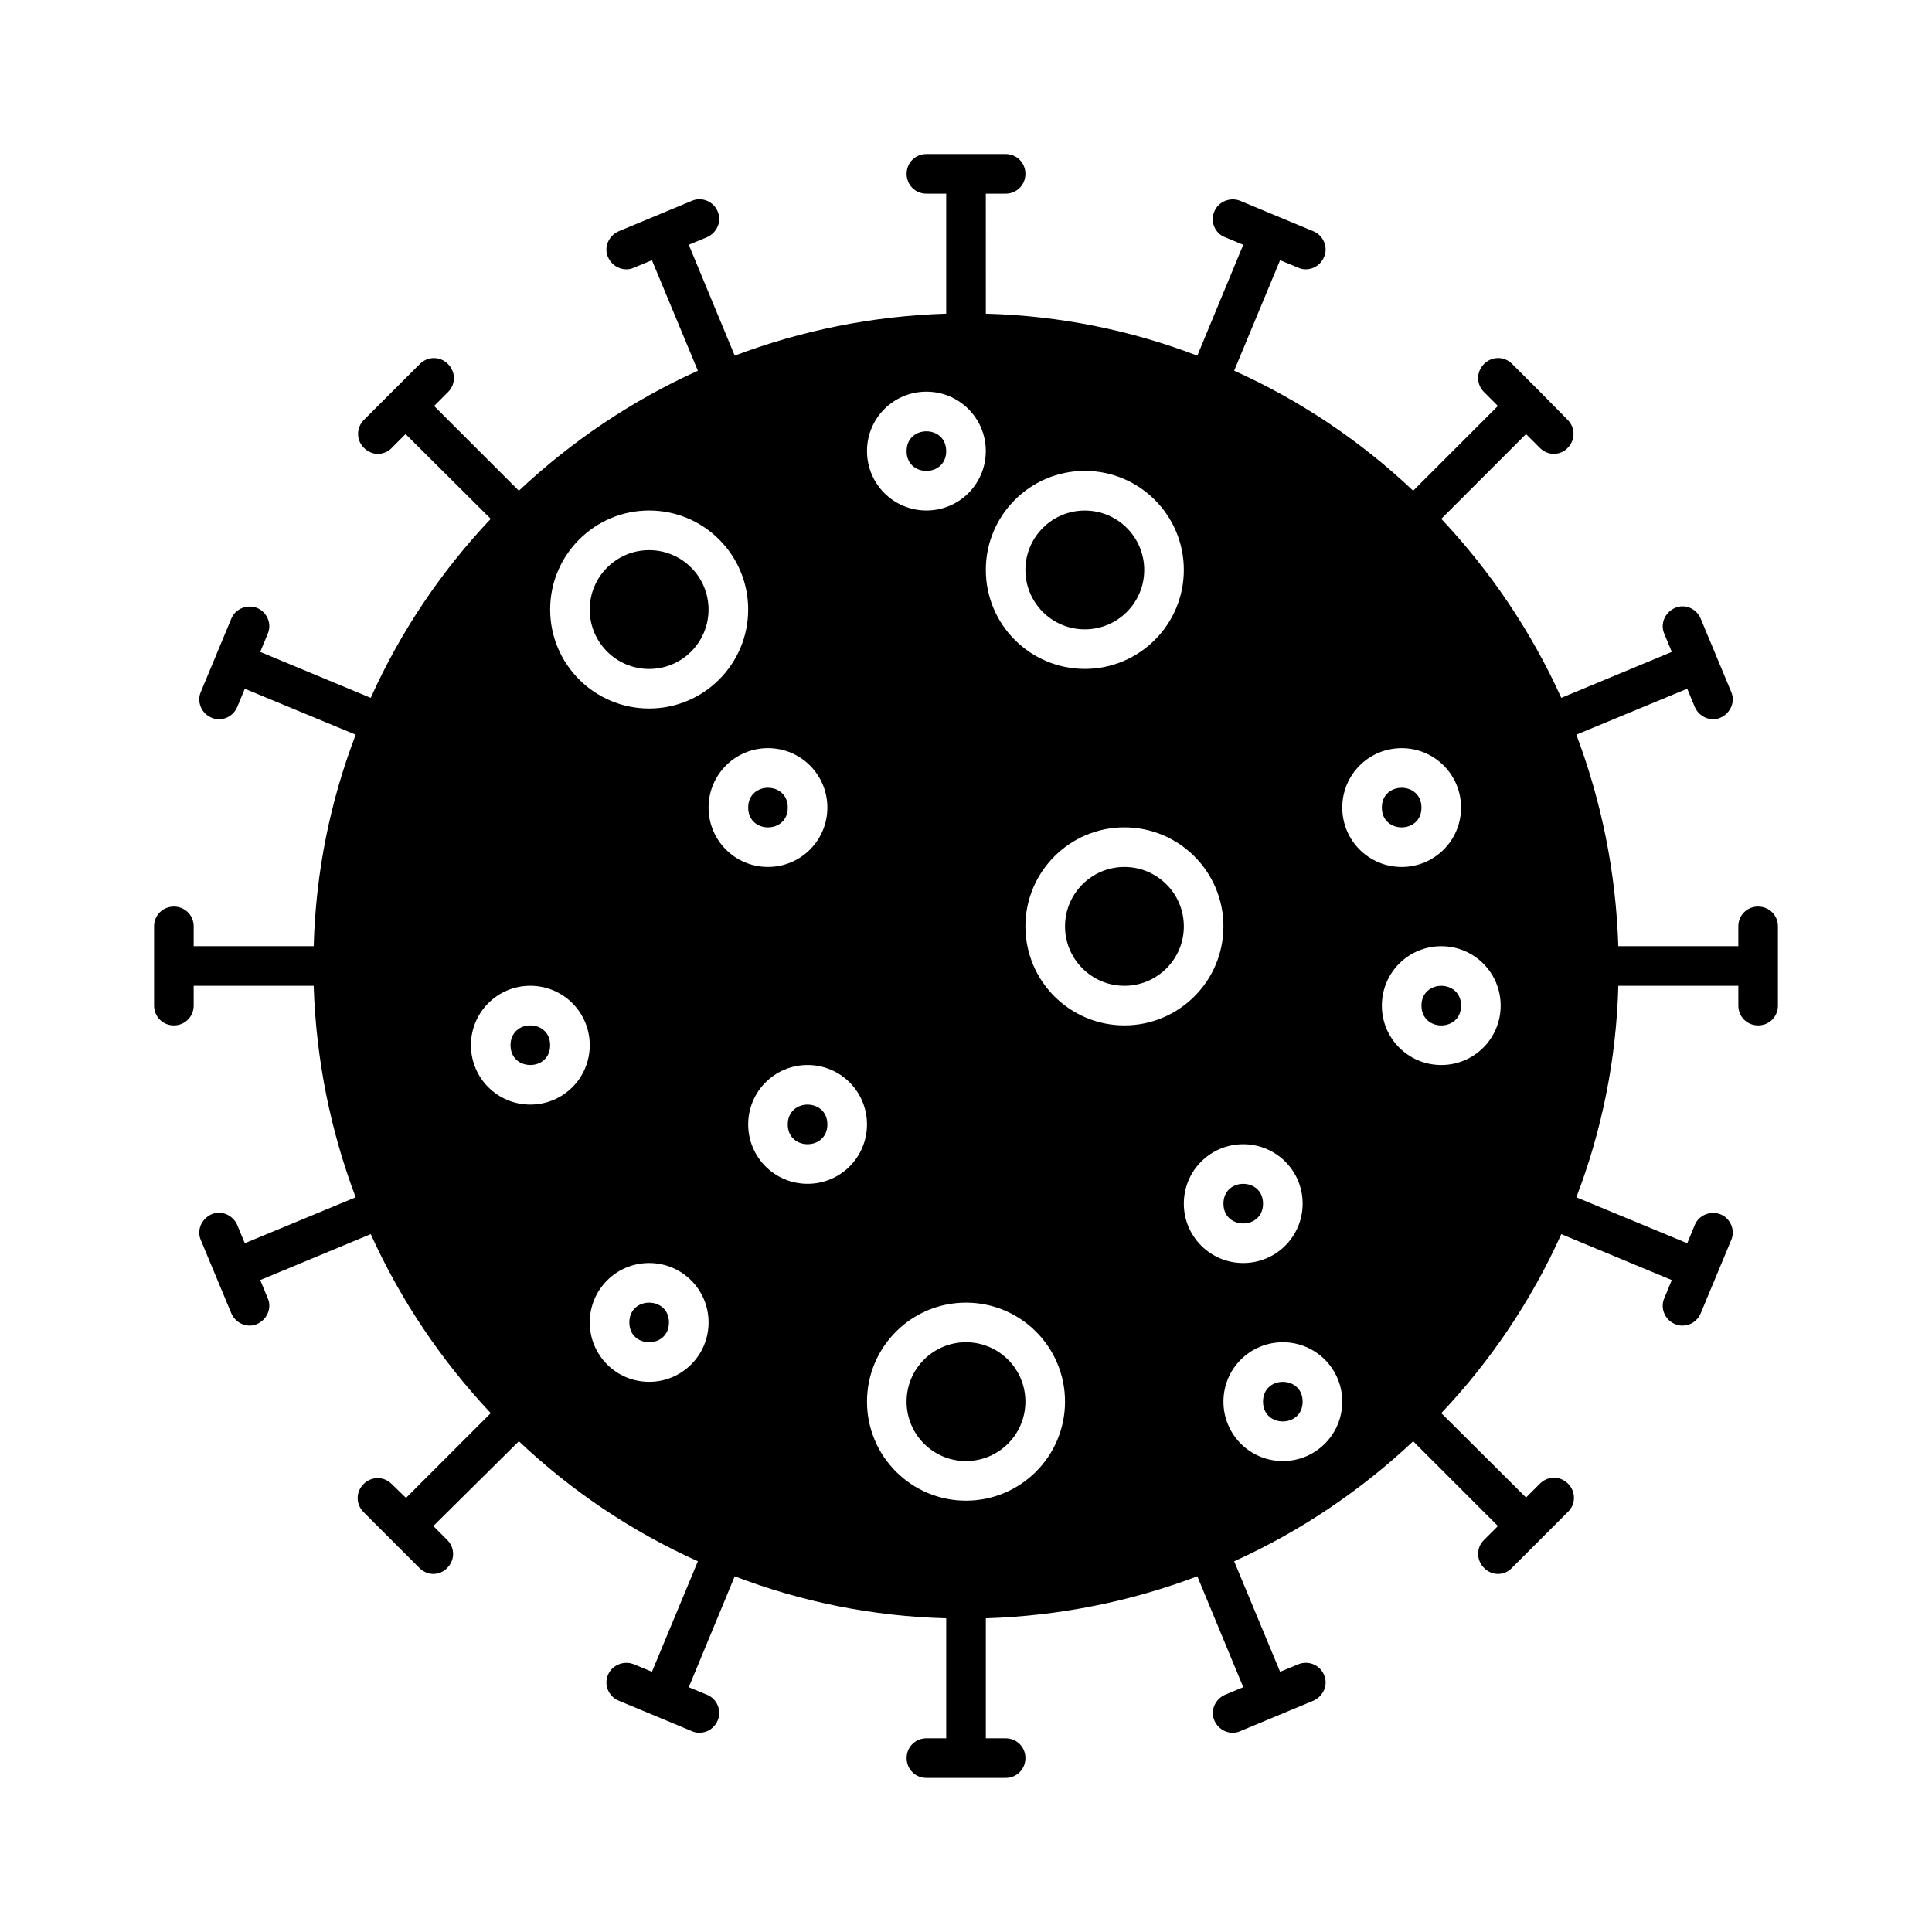 <?xml version="1.0" encoding="UTF-8"?>
<!-- Uploaded to: SVG Repo, www.svgrepo.com, Generator: SVG Repo Mixer Tools -->
<svg fill="#000000" width="800px" height="800px" version="1.1" viewBox="144 144 512 512" xmlns="http://www.w3.org/2000/svg">
 <g>
  <path d="m520.7 358.02c0 6.996-10.496 6.996-10.496 0 0-7 10.496-7 10.496 0"/>
  <path d="m478.72 462.98c0 6.996-10.496 6.996-10.496 0 0-7 10.496-7 10.496 0"/>
  <path d="m457.73 389.5c0 8.695-7.047 15.742-15.742 15.742s-15.746-7.047-15.746-15.742c0-8.695 7.051-15.746 15.746-15.746s15.742 7.051 15.742 15.746"/>
  <path d="m394.75 263.55c0 6.996-10.496 6.996-10.496 0 0-6.996 10.496-6.996 10.496 0"/>
  <path d="m415.74 515.45c0 8.695-7.047 15.746-15.742 15.746s-15.746-7.051-15.746-15.746 7.051-15.742 15.746-15.742 15.742 7.047 15.742 15.742"/>
  <path d="m331.77 305.54c0 8.695-7.047 15.742-15.742 15.742s-15.746-7.047-15.746-15.742c0-8.695 7.051-15.746 15.746-15.746s15.742 7.051 15.742 15.746"/>
  <path d="m609.92 384.25c-2.938 0-5.246 2.309-5.246 5.246v5.246h-31.805c-0.629-19.734-4.512-38.52-11.125-56.047l29.391-12.176 1.996 4.828c0.84 1.996 2.832 3.254 4.828 3.254 0.629 0 1.363-0.105 1.996-0.418 2.625-1.156 3.988-4.199 2.832-6.824l-8.082-19.418c-1.156-2.731-4.199-3.988-6.824-2.832s-3.988 4.199-2.832 6.824l1.996 4.828-29.285 12.176c-7.977-17.633-18.789-33.586-31.805-47.441l22.461-22.461 3.672 3.672c1.051 1.051 2.414 1.574 3.672 1.574 1.258 0 2.731-0.523 3.672-1.574 2.098-2.098 2.098-5.352 0-7.453l-7.238-7.348-7.453-7.453c-2.098-2.098-5.352-2.098-7.453 0-2.098 2.098-2.098 5.352 0 7.453l3.672 3.672-22.457 22.465c-13.855-13.121-29.914-23.93-47.441-31.805l12.176-29.285 4.828 1.996c0.629 0.316 1.363 0.418 1.996 0.418 2.098 0 3.988-1.258 4.828-3.254 1.156-2.625-0.211-5.773-2.832-6.824l-19.418-8.082c-2.625-1.051-5.773 0.211-6.824 2.832-1.16 2.629 0.102 5.777 2.828 6.828l4.832 1.996-12.176 29.391c-17.527-6.719-36.422-10.602-56.047-11.125l-0.004-31.809h5.25c2.938 0 5.246-2.309 5.246-5.246s-2.309-5.25-5.246-5.25h-20.992c-2.938 0-5.246 2.309-5.246 5.246s2.309 5.246 5.246 5.246h5.246v31.805c-19.734 0.629-38.52 4.512-56.047 11.125l-12.176-29.383 4.828-1.996c2.625-1.156 3.988-4.199 2.832-6.824-1.051-2.625-4.199-3.988-6.824-2.832l-19.418 8.082c-2.625 1.156-3.988 4.199-2.832 6.824 0.84 1.996 2.832 3.254 4.828 3.254 0.629 0 1.363-0.105 1.996-0.418l4.828-1.996 12.176 29.285c-17.633 7.977-33.586 18.789-47.441 31.805l-22.461-22.461 3.672-3.672c2.098-2.098 2.098-5.352 0-7.453-2.098-2.098-5.352-2.098-7.453 0l-14.801 14.793c-2.098 2.098-2.098 5.352 0 7.453 1.051 1.051 2.414 1.574 3.672 1.574 1.258 0 2.731-0.523 3.672-1.574l3.672-3.672 22.574 22.461c-13.121 13.855-23.93 29.914-31.805 47.441l-29.285-12.176 1.996-4.828c1.156-2.625-0.211-5.773-2.832-6.824-2.625-1.051-5.773 0.211-6.824 2.832l-8.082 19.418c-1.156 2.625 0.211 5.773 2.832 6.824 0.629 0.316 1.363 0.418 1.996 0.418 2.098 0 3.988-1.258 4.828-3.254l1.996-4.824 29.391 12.176c-6.719 17.527-10.602 36.422-11.125 56.047h-31.809v-5.246c0-2.938-2.309-5.246-5.246-5.246-2.938-0.004-5.25 2.305-5.25 5.246v20.992c0 2.938 2.309 5.246 5.246 5.246s5.246-2.309 5.246-5.246v-5.246h31.805c0.629 19.734 4.512 38.52 11.125 56.047l-29.383 12.176-1.996-4.832c-1.156-2.625-4.199-3.988-6.824-2.832s-3.988 4.199-2.832 6.824l8.082 19.418c0.84 1.996 2.832 3.254 4.828 3.254 0.629 0 1.363-0.105 1.996-0.418 2.625-1.156 3.988-4.199 2.832-6.824l-1.996-4.828 29.285-12.176c7.977 17.633 18.789 33.586 31.805 47.441l-22.461 22.461-3.781-3.676c-2.098-2.098-5.352-2.098-7.453 0-2.098 2.098-2.098 5.352 0 7.453l14.801 14.801c1.051 1.051 2.414 1.574 3.672 1.574 1.258 0 2.731-0.523 3.672-1.574 2.098-2.098 2.098-5.352 0-7.453l-3.672-3.672 22.676-22.465c13.855 13.121 29.914 23.93 47.441 31.805l-12.176 29.285-4.828-1.996c-2.625-1.051-5.773 0.211-6.824 2.832-1.156 2.625 0.211 5.773 2.832 6.824l19.418 8.082c0.629 0.316 1.363 0.418 1.996 0.418 2.098 0 3.988-1.258 4.828-3.254 1.156-2.625-0.211-5.773-2.832-6.824l-4.828-1.988 12.176-29.391c17.527 6.719 36.422 10.602 56.047 11.125v31.805h-5.246c-2.938 0-5.246 2.309-5.246 5.246s2.309 5.246 5.246 5.246h20.992c2.938 0 5.246-2.309 5.246-5.246s-2.309-5.246-5.246-5.246h-5.246v-31.805c19.734-0.629 38.52-4.512 56.047-11.125l12.176 29.391-4.828 1.996c-2.625 1.156-3.988 4.199-2.832 6.824 0.84 1.996 2.832 3.254 4.828 3.254 0.629 0 1.363-0.105 1.996-0.418l19.418-8.082c2.625-1.156 3.988-4.199 2.832-6.824-1.156-2.731-4.199-3.883-6.824-2.832l-4.828 1.996-12.176-29.285c17.633-7.977 33.586-18.789 47.441-31.805l22.461 22.461-3.672 3.672c-2.098 1.996-2.098 5.352 0 7.453 1.051 1.051 2.414 1.574 3.672 1.574 1.258 0 2.731-0.523 3.672-1.574l14.906-14.906c2.098-1.996 2.098-5.352 0-7.453-2.098-2.098-5.352-2.098-7.453 0l-3.672 3.672-22.465-22.355c13.121-13.855 23.93-29.914 31.805-47.441l29.285 12.176-1.996 4.828c-1.156 2.625 0.211 5.773 2.832 6.824 0.629 0.316 1.363 0.418 1.996 0.418 2.098 0 3.988-1.258 4.828-3.254l8.082-19.418c1.156-2.625-0.211-5.773-2.832-6.824-2.625-1.051-5.773 0.211-6.824 2.832l-1.992 4.832-29.391-12.176c6.719-17.527 10.602-36.422 11.125-56.047h31.805v5.246c0 2.938 2.309 5.246 5.246 5.246s5.246-2.309 5.246-5.246v-20.992c0.004-2.941-2.305-5.25-5.246-5.25zm-178.43-115.46c14.484 0 26.238 11.754 26.238 26.238s-11.754 26.238-26.238 26.238-26.238-11.754-26.238-26.238c-0.004-14.48 11.754-26.238 26.238-26.238zm-41.984-20.992c8.711 0 15.742 7.031 15.742 15.742s-7.031 15.742-15.742 15.742c-8.711 0-15.742-7.031-15.742-15.742-0.004-8.707 7.027-15.742 15.742-15.742zm-73.473 31.488c14.484 0 26.238 11.754 26.238 26.238s-11.754 26.238-26.238 26.238-26.238-11.754-26.238-26.238c-0.004-14.48 11.754-26.238 26.238-26.238zm-31.488 157.44c-8.711 0-15.742-7.031-15.742-15.742 0-8.711 7.031-15.742 15.742-15.742 8.711 0 15.742 7.031 15.742 15.742 0 8.711-7.031 15.742-15.742 15.742zm31.488 73.473c-8.711 0-15.742-7.031-15.742-15.742 0-8.711 7.031-15.742 15.742-15.742s15.742 7.031 15.742 15.742c0 8.711-7.031 15.742-15.742 15.742zm15.742-152.19c0-8.711 7.031-15.742 15.742-15.742s15.742 7.031 15.742 15.742-7.031 15.742-15.742 15.742c-8.707 0-15.742-7.031-15.742-15.742zm26.242 99.711c-8.711 0-15.742-7.031-15.742-15.742s7.031-15.742 15.742-15.742 15.742 7.031 15.742 15.742-7.031 15.742-15.742 15.742zm41.984 83.969c-14.484 0-26.238-11.754-26.238-26.238s11.754-26.238 26.238-26.238 26.238 11.754 26.238 26.238c0 14.48-11.754 26.238-26.238 26.238zm15.742-152.19c0-14.484 11.754-26.238 26.238-26.238s26.238 11.754 26.238 26.238-11.754 26.238-26.238 26.238c-14.48 0-26.238-11.754-26.238-26.238zm41.984 73.473c0-8.711 7.031-15.742 15.742-15.742s15.742 7.031 15.742 15.742c0 8.711-7.031 15.742-15.742 15.742s-15.742-7.031-15.742-15.742zm26.238 68.223c-8.711 0-15.742-7.031-15.742-15.742 0-8.711 7.031-15.742 15.742-15.742 8.711 0 15.742 7.031 15.742 15.742 0.004 8.711-7.027 15.742-15.742 15.742zm15.746-173.18c0-8.711 7.031-15.742 15.742-15.742s15.742 7.031 15.742 15.742-7.031 15.742-15.742 15.742-15.742-7.031-15.742-15.742zm26.238 68.223c-8.711 0-15.742-7.031-15.742-15.742 0-8.711 7.031-15.742 15.742-15.742 8.711 0 15.742 7.031 15.742 15.742 0.004 8.711-7.027 15.742-15.742 15.742z"/>
  <path d="m489.21 515.45c0 7-10.496 7-10.496 0 0-6.996 10.496-6.996 10.496 0"/>
  <path d="m531.2 410.5c0 6.996-10.496 6.996-10.496 0 0-7 10.496-7 10.496 0"/>
  <path d="m321.28 494.46c0 7-10.496 7-10.496 0 0-6.996 10.496-6.996 10.496 0"/>
  <path d="m289.79 420.99c0 6.996-10.496 6.996-10.496 0 0-7 10.496-7 10.496 0"/>
  <path d="m352.77 358.02c0 6.996-10.496 6.996-10.496 0 0-7 10.496-7 10.496 0"/>
  <path d="m363.26 441.98c0 6.996-10.496 6.996-10.496 0 0-7 10.496-7 10.496 0"/>
  <path d="m447.23 295.04c0 8.695-7.047 15.742-15.742 15.742-8.695 0-15.746-7.047-15.746-15.742 0-8.695 7.051-15.746 15.746-15.746 8.695 0 15.742 7.051 15.742 15.746"/>
 </g>
</svg>